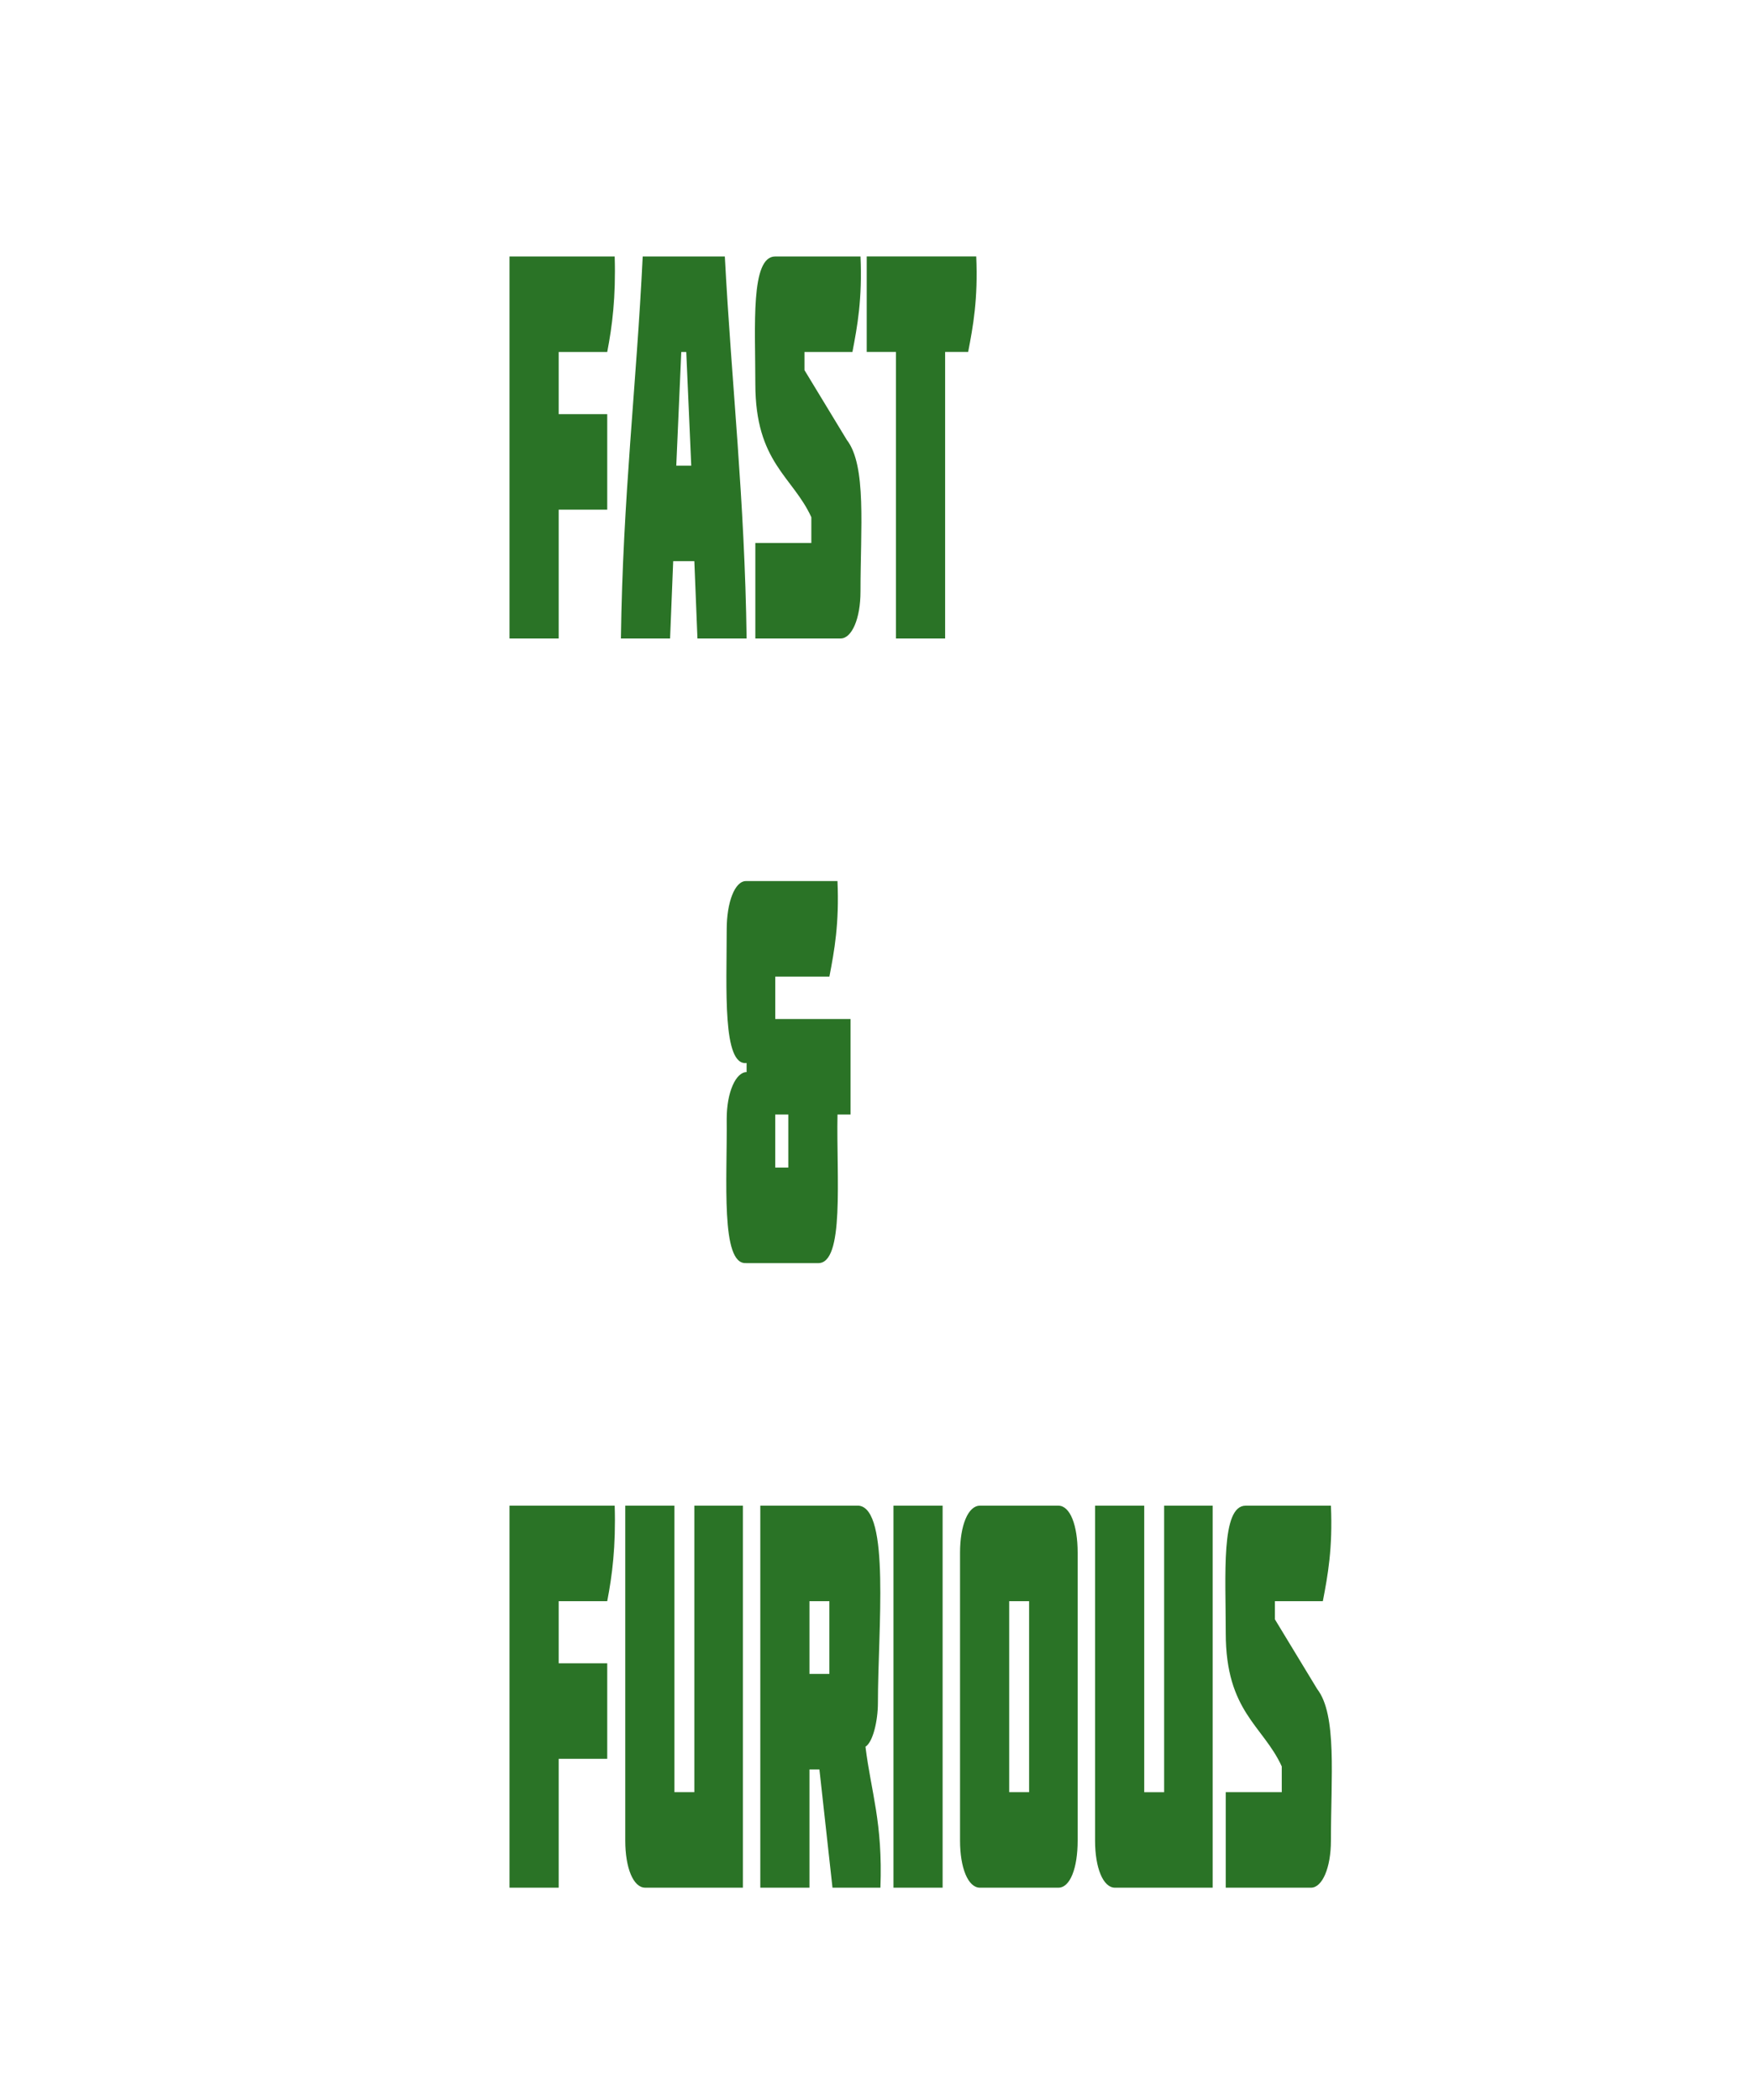 <svg width="71" height="85" xmlns="http://www.w3.org/2000/svg"><g><title>Layer 1</title><g stroke="ull" stroke-width="0" yscale="3.844" xscale="1.578" elemBBoxHeight="66.026" elemBBoxWidth="33.501" display="null" shapeVal="0" shapeId="0" lineHeight="1" font-style="normal" font-weight="normal" text-anchor="start" fill="2a7326" font-id="1" font-family="Molot" font-size="5.746" text="Fast@##@#@  amp:@##@#@Furious" type="text" id="svg_1"><path stroke="#ull" d="m22.615,20.628c0,0 0,5.216 0,5.216c0,0 -1.99,0 -1.99,0c0,0 0,-15.463 0,-15.463c0,0 4.257,0 4.257,0c0.05,1.657 -0.101,2.823 -0.302,3.866c0,0 -1.965,0 -1.965,0c0,0 0,2.516 0,2.516c0,0 1.965,0 1.965,0c0,0 0,3.866 0,3.866c0,0 -1.965,0 -1.965,0c0,0 0,0 0,0m4.761,-1.78c0,0 0.605,0 0.605,0c0,0 -0.202,-4.602 -0.202,-4.602c0,0 -0.202,0 -0.202,0c0,0 -0.202,4.602 -0.202,4.602m-1.36,-8.468c0,0 3.325,0 3.325,0c0.277,5.216 0.806,9.818 0.882,15.463c0,0 -1.99,0 -1.99,0c0,0 -0.126,-3.129 -0.126,-3.129c0,0 -0.856,0 -0.856,0c0,0 -0.126,3.129 -0.126,3.129c0,0 -1.99,0 -1.99,0c0.076,-5.707 0.63,-10.248 0.882,-15.463c0,0 0,0 0,0m6.826,10.554c-0.756,-1.657 -2.267,-2.209 -2.267,-5.4c0,-2.332 -0.202,-5.154 0.806,-5.154c0,0 3.451,0 3.451,0c0.076,1.718 -0.126,2.823 -0.327,3.866c0,0 -1.94,0 -1.94,0c0,0 0,0.736 0,0.736c0,0 1.713,2.823 1.713,2.823c0.806,1.043 0.554,3.559 0.554,6.136c0,1.105 -0.353,1.902 -0.806,1.902c0,0 -3.451,0 -3.451,0c0,0 0,-3.866 0,-3.866c0,0 2.267,0 2.267,0c0,0 0,-1.043 0,-1.043c0,0 0,0 0,0m3.426,-6.689c0,0 -1.184,0 -1.184,0c0,0 0,-3.866 0,-3.866c0,0 4.433,0 4.433,0c0.076,1.718 -0.126,2.823 -0.327,3.866c0,0 -0.932,0 -0.932,0c0,0 0,11.598 0,11.598c0,0 -1.99,0 -1.99,0c0,0 0,-11.598 0,-11.598c0,0 0,0 0,0" stroke-width="0" fill="#2a7326" id="svg_8"/><path stroke="#ull" d="m31.91,45.112c0,0 -0.529,0 -0.529,0c0,0 0,2.148 0,2.148c0,0 0.529,0 0.529,0c0,0 0,-2.148 0,-2.148c0,0 0,0 0,0m-1.713,6.014c-1.033,0.061 -0.756,-3.375 -0.781,-5.829c0,-1.105 0.378,-1.902 0.806,-1.902c0,0 0,-0.368 0,-0.368c-0.982,0.123 -0.806,-3.007 -0.806,-5.4c0,-1.105 0.327,-1.964 0.781,-1.964c0,0 3.703,0 3.703,0c0.076,1.718 -0.126,2.823 -0.327,3.866c0,0 -2.191,0 -2.191,0c0,0 0,1.718 0,1.718c0,0 3.048,0 3.048,0c0,0 0,3.866 0,3.866c0,0 -0.529,0 -0.529,0c-0.05,2.516 0.302,6.075 -0.806,6.014c0,0 -2.897,0 -2.897,0c0,0 0,0 0,0" stroke-width="0" fill="#2a7326" id="svg_9"/><path stroke="#ull" d="m22.615,71.191c0,0 0,5.216 0,5.216c0,0 -1.99,0 -1.99,0c0,0 0,-15.463 0,-15.463c0,0 4.257,0 4.257,0c0.05,1.657 -0.101,2.823 -0.302,3.866c0,0 -1.965,0 -1.965,0c0,0 0,2.516 0,2.516c0,0 1.965,0 1.965,0c0,0 0,3.866 0,3.866c0,0 -1.965,0 -1.965,0c0,0 0,0 0,0m5.491,-10.248c0,0 1.965,0 1.965,0c0,0 0,15.463 0,15.463c0,0 -3.955,0 -3.955,0c-0.479,0 -0.806,-0.798 -0.806,-1.902c0,0 0,-13.561 0,-13.561c0,0 1.99,0 1.99,0c0,0 0,11.598 0,11.598c0,0 0.806,0 0.806,0c0,0 0,-11.598 0,-11.598c0,0 0,0 0,0m5.466,3.866c0,0 -0.806,0 -0.806,0c0,0 0,2.945 0,2.945c0,0 0.806,0 0.806,0c0,0 0,-2.945 0,-2.945c0,0 0,0 0,0m-2.796,-3.866c0,0 3.98,0 3.98,0c1.285,0.123 0.781,5.032 0.781,7.977c0,0.736 -0.202,1.595 -0.504,1.78c0.227,1.841 0.705,3.068 0.605,5.707c0,0 -1.94,0 -1.94,0c0,0 -0.529,-4.786 -0.529,-4.786c0,0 -0.403,0 -0.403,0c0,0 0,4.786 0,4.786c0,0 -1.99,0 -1.99,0c0,0 0,-15.463 0,-15.463c0,0 0,0 0,0m7.38,15.463c0,0 -1.99,0 -1.99,0c0,0 0,-15.463 0,-15.463c0,0 1.99,0 1.99,0c0,0 0,15.463 0,15.463c0,0 0,0 0,0m3.501,-11.598c0,0 -0.806,0 -0.806,0c0,0 0,7.732 0,7.732c0,0 0.806,0 0.806,0c0,0 0,-7.732 0,-7.732c0,0 0,0 0,0m1.184,11.598c0,0 -3.174,0 -3.174,0c-0.479,0 -0.806,-0.798 -0.806,-1.902c0,0 0,-11.659 0,-11.659c0,-1.105 0.327,-1.902 0.806,-1.902c0,0 3.174,0 3.174,0c0.479,0 0.781,0.798 0.781,1.902c0,0 0,11.659 0,11.659c0,1.105 -0.302,1.902 -0.781,1.902c0,0 0,0 0,0m4.282,-15.463c0,0 1.965,0 1.965,0c0,0 0,15.463 0,15.463c0,0 -3.955,0 -3.955,0c-0.479,0 -0.806,-0.798 -0.806,-1.902c0,0 0,-13.561 0,-13.561c0,0 1.99,0 1.99,0c0,0 0,11.598 0,11.598c0,0 0.806,0 0.806,0c0,0 0,-11.598 0,-11.598c0,0 0,0 0,0m4.761,10.554c-0.756,-1.657 -2.267,-2.209 -2.267,-5.4c0,-2.332 -0.202,-5.154 0.806,-5.154c0,0 3.451,0 3.451,0c0.076,1.718 -0.126,2.823 -0.327,3.866c0,0 -1.94,0 -1.94,0c0,0 0,0.736 0,0.736c0,0 1.713,2.823 1.713,2.823c0.806,1.043 0.554,3.559 0.554,6.136c0,1.105 -0.353,1.902 -0.806,1.902c0,0 -3.451,0 -3.451,0c0,0 0,-3.866 0,-3.866c0,0 2.267,0 2.267,0c0,0 0,-1.043 0,-1.043c0,0 0,0 0,0" stroke-width="0" fill="#2a7326" id="svg_10"/><rect stroke="null" opacity="0" fill="#2a7326" height="15.463" width="18.908" y="10.381" x="20.625" id="svg_11"/><rect stroke="null" opacity="0" fill="#2a7326" height="15.464" width="5.028" y="35.662" x="29.4" id="svg_12"/><rect stroke="null" opacity="0" fill="#2a7326" height="15.463" width="33.286" y="60.944" x="20.625" id="svg_13"/></g></g></svg>